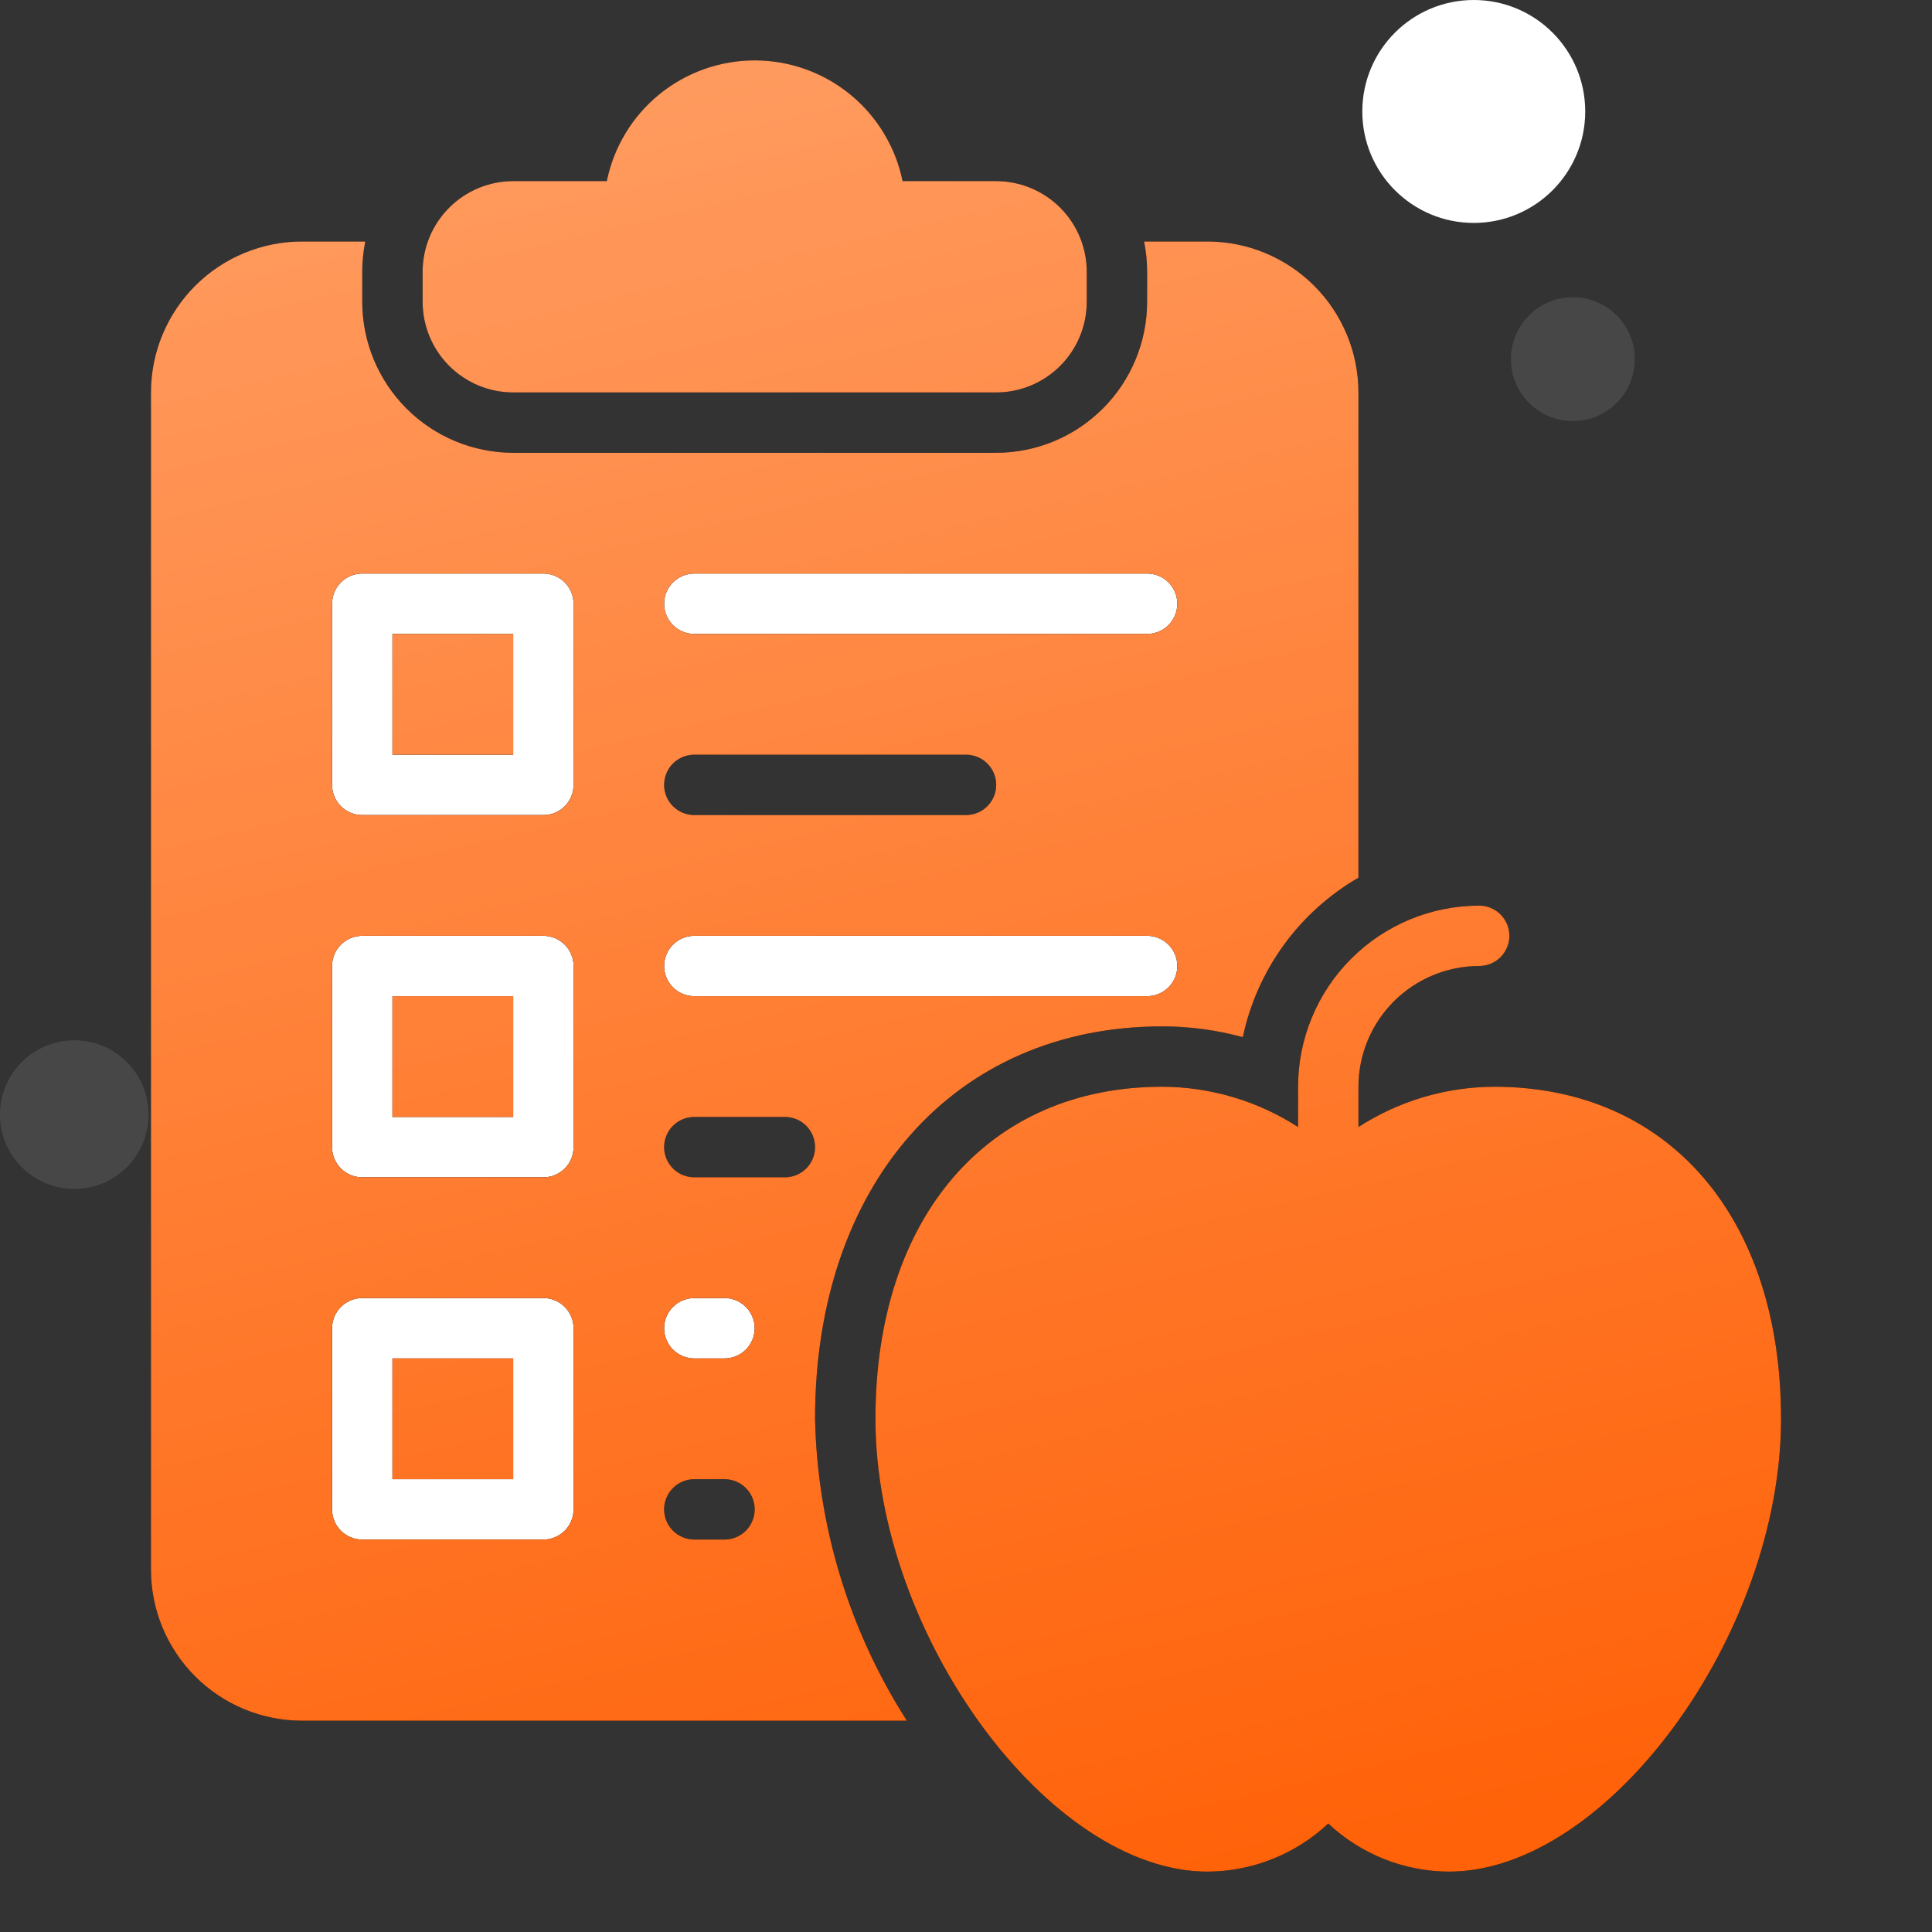 <svg width="78" height="78" viewBox="0 0 78 78" fill="none" xmlns="http://www.w3.org/2000/svg">
<rect x="0" y="0" width="78" height="78" fill="#333333" stroke="none"/>
<rect x="13" y="23" width="11" height="11" rx="2" fill="white"/>
<rect x="13" y="37" width="11" height="11" rx="2" fill="white"/>
<rect x="13" y="52" width="11" height="11" rx="2" fill="white"/>
<rect x="26" y="23" width="22" height="3" rx="1.5" fill="white"/>
<rect x="26" y="37" width="22" height="4" rx="2" fill="white"/>
<rect x="26" y="52" width="6" height="3" rx="1.5" fill="white"/>
<path d="M17.062 12.188V10.969C17.064 9.999 17.449 9.07 18.135 8.385C18.82 7.699 19.749 7.314 20.719 7.312H24.498C24.779 5.936 25.526 4.699 26.614 3.811C27.703 2.923 29.064 2.438 30.469 2.438C31.873 2.438 33.235 2.923 34.323 3.811C35.411 4.699 36.159 5.936 36.44 7.312H40.219C41.188 7.314 42.117 7.699 42.803 8.385C43.488 9.07 43.874 9.999 43.875 10.969V12.188C43.874 13.157 43.488 14.086 42.803 14.772C42.117 15.457 41.188 15.843 40.219 15.844H20.719C19.749 15.843 18.82 15.457 18.135 14.772C17.449 14.086 17.064 13.157 17.062 12.188ZM15.844 30.469H20.719V25.594H15.844V30.469ZM15.844 59.719H20.719V54.844H15.844V59.719ZM15.844 45.094H20.719V40.219H15.844V45.094ZM32.906 57.281C33 61.607 34.282 65.823 36.612 69.469H12.188C10.572 69.467 9.023 68.824 7.881 67.682C6.738 66.539 6.096 64.991 6.094 63.375V15.844C6.096 14.228 6.738 12.679 7.881 11.537C9.023 10.395 10.572 9.752 12.188 9.75H14.748C14.666 10.151 14.625 10.559 14.625 10.969V12.188C14.627 13.803 15.27 15.352 16.412 16.494C17.554 17.637 19.103 18.279 20.719 18.281H40.219C41.834 18.279 43.383 17.637 44.526 16.494C45.668 15.352 46.311 13.803 46.312 12.188V10.969C46.312 10.559 46.271 10.151 46.189 9.75H48.75C50.366 9.752 51.914 10.395 53.057 11.537C54.199 12.679 54.842 14.228 54.844 15.844V35.435C53.658 36.122 52.63 37.049 51.826 38.158C51.022 39.267 50.459 40.533 50.176 41.873C49.115 41.584 48.021 41.438 46.922 41.438C38.538 41.438 32.906 47.805 32.906 57.281ZM26.812 24.375C26.812 24.535 26.844 24.694 26.905 24.841C26.966 24.989 27.056 25.124 27.169 25.237C27.282 25.35 27.417 25.44 27.565 25.501C27.713 25.562 27.871 25.594 28.031 25.594H46.312C46.636 25.594 46.946 25.465 47.174 25.237C47.403 25.008 47.531 24.698 47.531 24.375C47.531 24.052 47.403 23.742 47.174 23.513C46.946 23.285 46.636 23.156 46.312 23.156H28.031C27.871 23.156 27.713 23.188 27.565 23.249C27.417 23.31 27.282 23.4 27.169 23.513C27.056 23.626 26.966 23.761 26.905 23.909C26.844 24.056 26.812 24.215 26.812 24.375ZM26.812 31.688C26.812 31.848 26.844 32.006 26.905 32.154C26.966 32.302 27.056 32.436 27.169 32.549C27.282 32.663 27.417 32.752 27.565 32.813C27.713 32.875 27.871 32.906 28.031 32.906H39C39.323 32.906 39.633 32.778 39.862 32.549C40.09 32.321 40.219 32.011 40.219 31.688C40.219 31.364 40.09 31.054 39.862 30.826C39.633 30.597 39.323 30.469 39 30.469H28.031C27.871 30.469 27.713 30.5 27.565 30.561C27.417 30.623 27.282 30.712 27.169 30.826C27.056 30.939 26.966 31.073 26.905 31.221C26.844 31.369 26.812 31.527 26.812 31.688ZM26.812 39C26.812 39.16 26.844 39.319 26.905 39.466C26.966 39.614 27.056 39.749 27.169 39.862C27.282 39.975 27.417 40.065 27.565 40.126C27.713 40.187 27.871 40.219 28.031 40.219H46.312C46.636 40.219 46.946 40.09 47.174 39.862C47.403 39.633 47.531 39.323 47.531 39C47.531 38.677 47.403 38.367 47.174 38.138C46.946 37.91 46.636 37.781 46.312 37.781H28.031C27.871 37.781 27.713 37.813 27.565 37.874C27.417 37.935 27.282 38.025 27.169 38.138C27.056 38.251 26.966 38.386 26.905 38.533C26.844 38.681 26.812 38.84 26.812 39ZM23.156 53.625C23.156 53.465 23.125 53.306 23.064 53.158C23.002 53.011 22.913 52.876 22.799 52.763C22.686 52.65 22.552 52.56 22.404 52.499C22.256 52.438 22.098 52.406 21.938 52.406H14.625C14.465 52.406 14.306 52.438 14.159 52.499C14.011 52.56 13.876 52.65 13.763 52.763C13.65 52.876 13.56 53.011 13.499 53.158C13.438 53.306 13.406 53.465 13.406 53.625V60.938C13.406 61.098 13.438 61.256 13.499 61.404C13.56 61.552 13.65 61.686 13.763 61.8C13.876 61.913 14.011 62.002 14.159 62.064C14.306 62.125 14.465 62.156 14.625 62.156H21.938C22.098 62.156 22.256 62.125 22.404 62.064C22.552 62.002 22.686 61.913 22.799 61.8C22.913 61.686 23.002 61.552 23.064 61.404C23.125 61.256 23.156 61.098 23.156 60.938V53.625ZM23.156 39C23.156 38.84 23.125 38.681 23.064 38.533C23.002 38.386 22.913 38.251 22.799 38.138C22.686 38.025 22.552 37.935 22.404 37.874C22.256 37.813 22.098 37.781 21.938 37.781H14.625C14.465 37.781 14.306 37.813 14.159 37.874C14.011 37.935 13.876 38.025 13.763 38.138C13.65 38.251 13.56 38.386 13.499 38.533C13.438 38.681 13.406 38.84 13.406 39V46.312C13.406 46.473 13.438 46.631 13.499 46.779C13.56 46.927 13.65 47.061 13.763 47.175C13.876 47.288 14.011 47.377 14.159 47.439C14.306 47.5 14.465 47.531 14.625 47.531H21.938C22.098 47.531 22.256 47.5 22.404 47.439C22.552 47.377 22.686 47.288 22.799 47.175C22.913 47.061 23.002 46.927 23.064 46.779C23.125 46.631 23.156 46.473 23.156 46.312V39ZM23.156 24.375C23.156 24.215 23.125 24.056 23.064 23.909C23.002 23.761 22.913 23.626 22.799 23.513C22.686 23.4 22.552 23.31 22.404 23.249C22.256 23.188 22.098 23.156 21.938 23.156H14.625C14.465 23.156 14.306 23.188 14.159 23.249C14.011 23.31 13.876 23.4 13.763 23.513C13.65 23.626 13.56 23.761 13.499 23.909C13.438 24.056 13.406 24.215 13.406 24.375V31.688C13.406 31.848 13.438 32.006 13.499 32.154C13.56 32.302 13.65 32.436 13.763 32.549C13.876 32.663 14.011 32.752 14.159 32.813C14.306 32.875 14.465 32.906 14.625 32.906H21.938C22.098 32.906 22.256 32.875 22.404 32.813C22.552 32.752 22.686 32.663 22.799 32.549C22.913 32.436 23.002 32.302 23.064 32.154C23.125 32.006 23.156 31.848 23.156 31.688V24.375ZM30.469 60.938C30.469 60.777 30.437 60.619 30.376 60.471C30.315 60.323 30.225 60.189 30.112 60.075C29.999 59.962 29.864 59.873 29.716 59.811C29.569 59.75 29.41 59.719 29.25 59.719H28.031C27.708 59.719 27.398 59.847 27.169 60.076C26.941 60.304 26.812 60.614 26.812 60.938C26.812 61.261 26.941 61.571 27.169 61.799C27.398 62.028 27.708 62.156 28.031 62.156H29.25C29.41 62.156 29.569 62.125 29.716 62.064C29.864 62.002 29.999 61.913 30.112 61.8C30.225 61.686 30.315 61.552 30.376 61.404C30.437 61.256 30.469 61.098 30.469 60.938ZM30.469 53.625C30.469 53.465 30.437 53.306 30.376 53.158C30.315 53.011 30.225 52.876 30.112 52.763C29.999 52.65 29.864 52.56 29.716 52.499C29.569 52.438 29.41 52.406 29.25 52.406H28.031C27.708 52.406 27.398 52.535 27.169 52.763C26.941 52.992 26.812 53.302 26.812 53.625C26.812 53.948 26.941 54.258 27.169 54.487C27.398 54.715 27.708 54.844 28.031 54.844H29.25C29.41 54.844 29.569 54.812 29.716 54.751C29.864 54.69 29.999 54.6 30.112 54.487C30.225 54.374 30.315 54.239 30.376 54.092C30.437 53.944 30.469 53.785 30.469 53.625ZM32.906 46.312C32.906 46.152 32.875 45.994 32.814 45.846C32.752 45.698 32.663 45.564 32.55 45.45C32.436 45.337 32.302 45.248 32.154 45.186C32.006 45.125 31.848 45.094 31.688 45.094H28.031C27.708 45.094 27.398 45.222 27.169 45.451C26.941 45.679 26.812 45.989 26.812 46.312C26.812 46.636 26.941 46.946 27.169 47.174C27.398 47.403 27.708 47.531 28.031 47.531H31.688C31.848 47.531 32.006 47.5 32.154 47.439C32.302 47.377 32.436 47.288 32.55 47.175C32.663 47.061 32.752 46.927 32.814 46.779C32.875 46.631 32.906 46.473 32.906 46.312ZM60.328 43.875C58.382 43.881 56.479 44.445 54.844 45.501V43.875C54.845 42.583 55.359 41.343 56.273 40.429C57.187 39.515 58.426 39.001 59.719 39C60.042 39 60.352 38.872 60.581 38.643C60.809 38.414 60.938 38.105 60.938 37.781C60.938 37.458 60.809 37.148 60.581 36.919C60.352 36.691 60.042 36.562 59.719 36.562C57.78 36.565 55.921 37.336 54.55 38.707C53.179 40.078 52.408 41.936 52.406 43.875V45.501C50.771 44.445 48.868 43.881 46.922 43.875C39.888 43.875 35.344 49.137 35.344 57.281C35.344 65.995 42.36 75.562 48.75 75.562C50.562 75.555 52.304 74.861 53.625 73.621C54.946 74.861 56.688 75.555 58.5 75.562C64.89 75.562 71.906 65.995 71.906 57.281C71.906 49.137 67.362 43.875 60.328 43.875Z" fill="black"/>
<path d="M17.062 12.188V10.969C17.064 9.999 17.449 9.07 18.135 8.385C18.82 7.699 19.749 7.314 20.719 7.312H24.498C24.779 5.936 25.526 4.699 26.614 3.811C27.703 2.923 29.064 2.438 30.469 2.438C31.873 2.438 33.235 2.923 34.323 3.811C35.411 4.699 36.159 5.936 36.44 7.312H40.219C41.188 7.314 42.117 7.699 42.803 8.385C43.488 9.07 43.874 9.999 43.875 10.969V12.188C43.874 13.157 43.488 14.086 42.803 14.772C42.117 15.457 41.188 15.843 40.219 15.844H20.719C19.749 15.843 18.82 15.457 18.135 14.772C17.449 14.086 17.064 13.157 17.062 12.188ZM15.844 30.469H20.719V25.594H15.844V30.469ZM15.844 59.719H20.719V54.844H15.844V59.719ZM15.844 45.094H20.719V40.219H15.844V45.094ZM32.906 57.281C33 61.607 34.282 65.823 36.612 69.469H12.188C10.572 69.467 9.023 68.824 7.881 67.682C6.738 66.539 6.096 64.991 6.094 63.375V15.844C6.096 14.228 6.738 12.679 7.881 11.537C9.023 10.395 10.572 9.752 12.188 9.75H14.748C14.666 10.151 14.625 10.559 14.625 10.969V12.188C14.627 13.803 15.27 15.352 16.412 16.494C17.554 17.637 19.103 18.279 20.719 18.281H40.219C41.834 18.279 43.383 17.637 44.526 16.494C45.668 15.352 46.311 13.803 46.312 12.188V10.969C46.312 10.559 46.271 10.151 46.189 9.75H48.75C50.366 9.752 51.914 10.395 53.057 11.537C54.199 12.679 54.842 14.228 54.844 15.844V35.435C53.658 36.122 52.63 37.049 51.826 38.158C51.022 39.267 50.459 40.533 50.176 41.873C49.115 41.584 48.021 41.438 46.922 41.438C38.538 41.438 32.906 47.805 32.906 57.281ZM26.812 24.375C26.812 24.535 26.844 24.694 26.905 24.841C26.966 24.989 27.056 25.124 27.169 25.237C27.282 25.35 27.417 25.44 27.565 25.501C27.713 25.562 27.871 25.594 28.031 25.594H46.312C46.636 25.594 46.946 25.465 47.174 25.237C47.403 25.008 47.531 24.698 47.531 24.375C47.531 24.052 47.403 23.742 47.174 23.513C46.946 23.285 46.636 23.156 46.312 23.156H28.031C27.871 23.156 27.713 23.188 27.565 23.249C27.417 23.31 27.282 23.4 27.169 23.513C27.056 23.626 26.966 23.761 26.905 23.909C26.844 24.056 26.812 24.215 26.812 24.375ZM26.812 31.688C26.812 31.848 26.844 32.006 26.905 32.154C26.966 32.302 27.056 32.436 27.169 32.549C27.282 32.663 27.417 32.752 27.565 32.813C27.713 32.875 27.871 32.906 28.031 32.906H39C39.323 32.906 39.633 32.778 39.862 32.549C40.09 32.321 40.219 32.011 40.219 31.688C40.219 31.364 40.09 31.054 39.862 30.826C39.633 30.597 39.323 30.469 39 30.469H28.031C27.871 30.469 27.713 30.5 27.565 30.561C27.417 30.623 27.282 30.712 27.169 30.826C27.056 30.939 26.966 31.073 26.905 31.221C26.844 31.369 26.812 31.527 26.812 31.688ZM26.812 39C26.812 39.16 26.844 39.319 26.905 39.466C26.966 39.614 27.056 39.749 27.169 39.862C27.282 39.975 27.417 40.065 27.565 40.126C27.713 40.187 27.871 40.219 28.031 40.219H46.312C46.636 40.219 46.946 40.09 47.174 39.862C47.403 39.633 47.531 39.323 47.531 39C47.531 38.677 47.403 38.367 47.174 38.138C46.946 37.91 46.636 37.781 46.312 37.781H28.031C27.871 37.781 27.713 37.813 27.565 37.874C27.417 37.935 27.282 38.025 27.169 38.138C27.056 38.251 26.966 38.386 26.905 38.533C26.844 38.681 26.812 38.84 26.812 39ZM23.156 53.625C23.156 53.465 23.125 53.306 23.064 53.158C23.002 53.011 22.913 52.876 22.799 52.763C22.686 52.65 22.552 52.56 22.404 52.499C22.256 52.438 22.098 52.406 21.938 52.406H14.625C14.465 52.406 14.306 52.438 14.159 52.499C14.011 52.56 13.876 52.65 13.763 52.763C13.65 52.876 13.56 53.011 13.499 53.158C13.438 53.306 13.406 53.465 13.406 53.625V60.938C13.406 61.098 13.438 61.256 13.499 61.404C13.56 61.552 13.65 61.686 13.763 61.8C13.876 61.913 14.011 62.002 14.159 62.064C14.306 62.125 14.465 62.156 14.625 62.156H21.938C22.098 62.156 22.256 62.125 22.404 62.064C22.552 62.002 22.686 61.913 22.799 61.8C22.913 61.686 23.002 61.552 23.064 61.404C23.125 61.256 23.156 61.098 23.156 60.938V53.625ZM23.156 39C23.156 38.84 23.125 38.681 23.064 38.533C23.002 38.386 22.913 38.251 22.799 38.138C22.686 38.025 22.552 37.935 22.404 37.874C22.256 37.813 22.098 37.781 21.938 37.781H14.625C14.465 37.781 14.306 37.813 14.159 37.874C14.011 37.935 13.876 38.025 13.763 38.138C13.65 38.251 13.56 38.386 13.499 38.533C13.438 38.681 13.406 38.84 13.406 39V46.312C13.406 46.473 13.438 46.631 13.499 46.779C13.56 46.927 13.65 47.061 13.763 47.175C13.876 47.288 14.011 47.377 14.159 47.439C14.306 47.5 14.465 47.531 14.625 47.531H21.938C22.098 47.531 22.256 47.5 22.404 47.439C22.552 47.377 22.686 47.288 22.799 47.175C22.913 47.061 23.002 46.927 23.064 46.779C23.125 46.631 23.156 46.473 23.156 46.312V39ZM23.156 24.375C23.156 24.215 23.125 24.056 23.064 23.909C23.002 23.761 22.913 23.626 22.799 23.513C22.686 23.4 22.552 23.31 22.404 23.249C22.256 23.188 22.098 23.156 21.938 23.156H14.625C14.465 23.156 14.306 23.188 14.159 23.249C14.011 23.31 13.876 23.4 13.763 23.513C13.65 23.626 13.56 23.761 13.499 23.909C13.438 24.056 13.406 24.215 13.406 24.375V31.688C13.406 31.848 13.438 32.006 13.499 32.154C13.56 32.302 13.65 32.436 13.763 32.549C13.876 32.663 14.011 32.752 14.159 32.813C14.306 32.875 14.465 32.906 14.625 32.906H21.938C22.098 32.906 22.256 32.875 22.404 32.813C22.552 32.752 22.686 32.663 22.799 32.549C22.913 32.436 23.002 32.302 23.064 32.154C23.125 32.006 23.156 31.848 23.156 31.688V24.375ZM30.469 60.938C30.469 60.777 30.437 60.619 30.376 60.471C30.315 60.323 30.225 60.189 30.112 60.075C29.999 59.962 29.864 59.873 29.716 59.811C29.569 59.75 29.41 59.719 29.25 59.719H28.031C27.708 59.719 27.398 59.847 27.169 60.076C26.941 60.304 26.812 60.614 26.812 60.938C26.812 61.261 26.941 61.571 27.169 61.799C27.398 62.028 27.708 62.156 28.031 62.156H29.25C29.41 62.156 29.569 62.125 29.716 62.064C29.864 62.002 29.999 61.913 30.112 61.8C30.225 61.686 30.315 61.552 30.376 61.404C30.437 61.256 30.469 61.098 30.469 60.938ZM30.469 53.625C30.469 53.465 30.437 53.306 30.376 53.158C30.315 53.011 30.225 52.876 30.112 52.763C29.999 52.65 29.864 52.56 29.716 52.499C29.569 52.438 29.41 52.406 29.25 52.406H28.031C27.708 52.406 27.398 52.535 27.169 52.763C26.941 52.992 26.812 53.302 26.812 53.625C26.812 53.948 26.941 54.258 27.169 54.487C27.398 54.715 27.708 54.844 28.031 54.844H29.25C29.41 54.844 29.569 54.812 29.716 54.751C29.864 54.69 29.999 54.6 30.112 54.487C30.225 54.374 30.315 54.239 30.376 54.092C30.437 53.944 30.469 53.785 30.469 53.625ZM32.906 46.312C32.906 46.152 32.875 45.994 32.814 45.846C32.752 45.698 32.663 45.564 32.55 45.45C32.436 45.337 32.302 45.248 32.154 45.186C32.006 45.125 31.848 45.094 31.688 45.094H28.031C27.708 45.094 27.398 45.222 27.169 45.451C26.941 45.679 26.812 45.989 26.812 46.312C26.812 46.636 26.941 46.946 27.169 47.174C27.398 47.403 27.708 47.531 28.031 47.531H31.688C31.848 47.531 32.006 47.5 32.154 47.439C32.302 47.377 32.436 47.288 32.55 47.175C32.663 47.061 32.752 46.927 32.814 46.779C32.875 46.631 32.906 46.473 32.906 46.312ZM60.328 43.875C58.382 43.881 56.479 44.445 54.844 45.501V43.875C54.845 42.583 55.359 41.343 56.273 40.429C57.187 39.515 58.426 39.001 59.719 39C60.042 39 60.352 38.872 60.581 38.643C60.809 38.414 60.938 38.105 60.938 37.781C60.938 37.458 60.809 37.148 60.581 36.919C60.352 36.691 60.042 36.562 59.719 36.562C57.78 36.565 55.921 37.336 54.55 38.707C53.179 40.078 52.408 41.936 52.406 43.875V45.501C50.771 44.445 48.868 43.881 46.922 43.875C39.888 43.875 35.344 49.137 35.344 57.281C35.344 65.995 42.36 75.562 48.75 75.562C50.562 75.555 52.304 74.861 53.625 73.621C54.946 74.861 56.688 75.555 58.5 75.562C64.89 75.562 71.906 65.995 71.906 57.281C71.906 49.137 67.362 43.875 60.328 43.875Z" fill="url(#paint0_linear_184_35)"/>
<circle cx="59.5" cy="4.5" r="4.5" fill="white"/>
<circle opacity="0.1" cx="3" cy="45" r="3" fill="white"/>
<circle opacity="0.1" cx="63.5" cy="14.5" r="2.5" fill="white"/>
<defs>
<linearGradient id="paint0_linear_184_35" x1="21.089" y1="2.438" x2="39.015" y2="78.598" gradientUnits="userSpaceOnUse">
<stop stop-color="#FF9C61"/>
<stop offset="1" stop-color="#FF6209"/>
</linearGradient>
</defs>
</svg>
